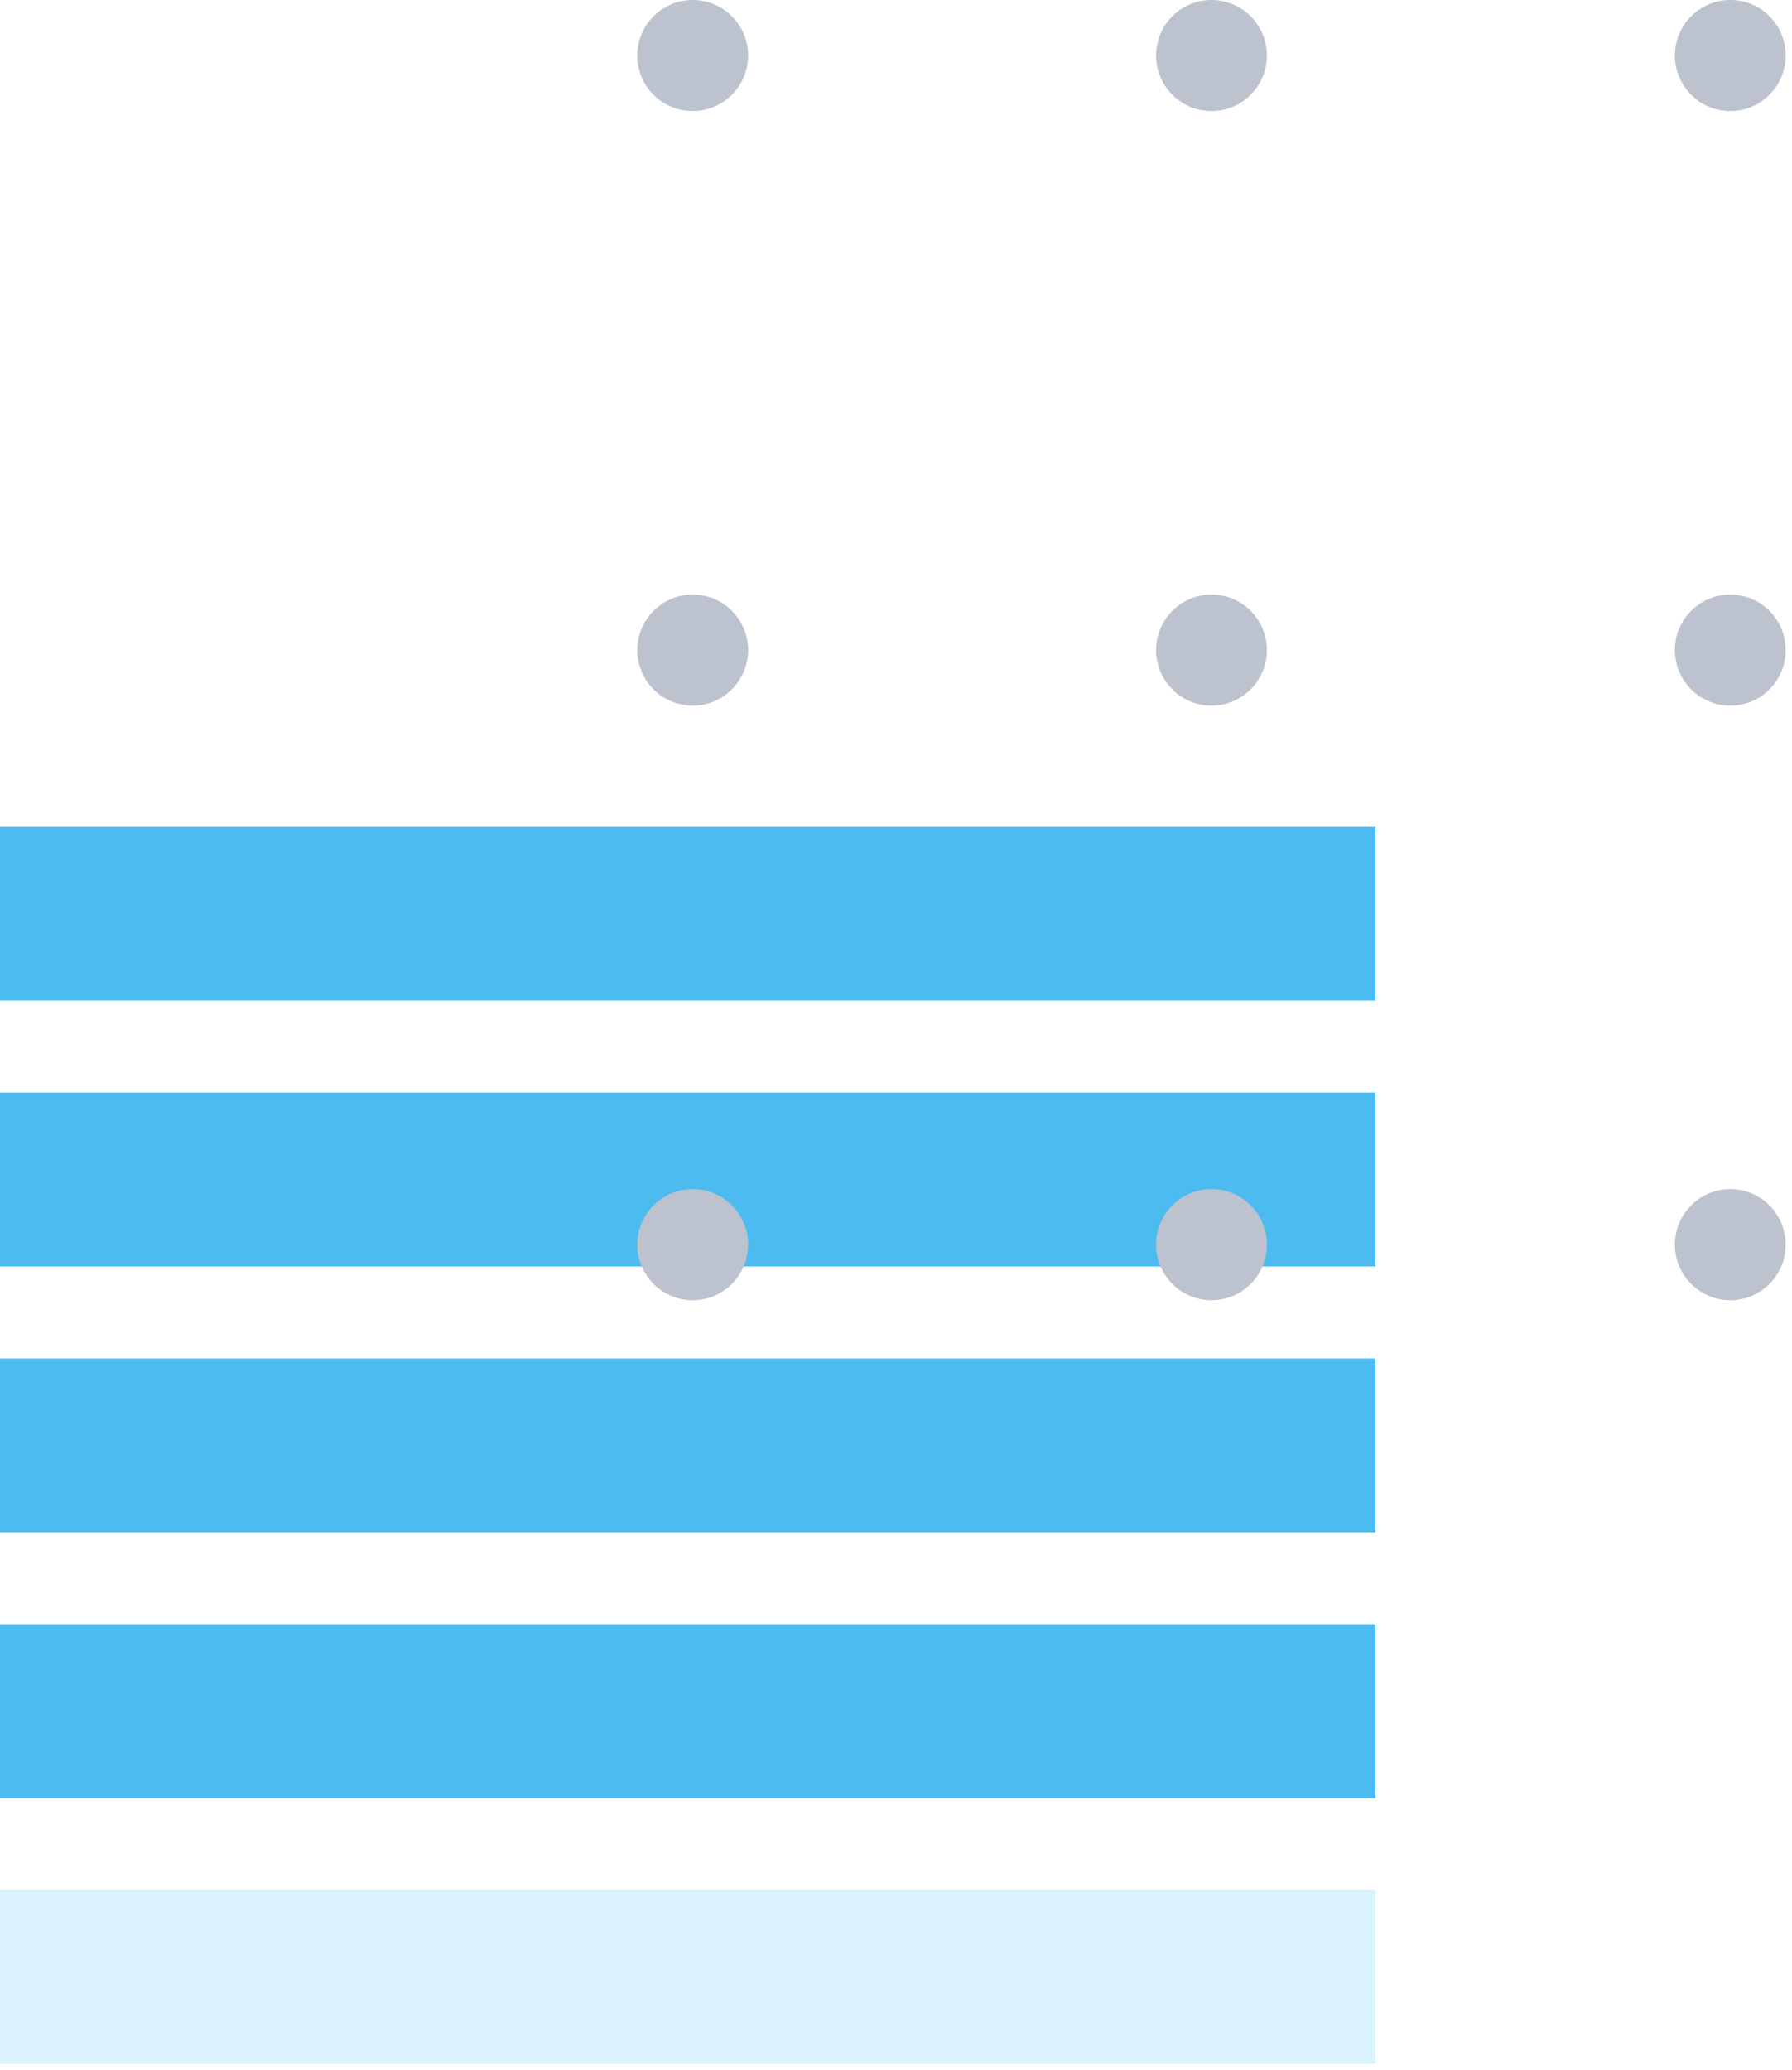 <svg width="142" height="164" viewBox="0 0 142 164" fill="none" xmlns="http://www.w3.org/2000/svg">
<g opacity="0.7" clip-path="url(#clip0_33_911)">
<path d="M-7.62939e-06 163.5H109V149.728H-7.62939e-06V163.5Z" fill="#CBEEFC"/>
<path d="M-7.62939e-06 142.444H109V128.672H-7.62939e-06V142.444Z" fill="#009EE9"/>
<path d="M-7.62939e-06 121.383L109 121.383V107.611L-7.62939e-06 107.611V121.383Z" fill="#009EE9"/>
<path d="M-7.62939e-06 100.328L109 100.328V86.556L-7.62939e-06 86.556V100.328Z" fill="#009EE9"/>
<path d="M-1.52588e-05 79.272L109 79.272V65.5L-1.52588e-05 65.5V79.272Z" fill="#009EE9"/>
</g>
<g clip-path="url(#clip1_33_911)">
<path d="M54.89 94.2C52.468 94.2 50.5 96.173 50.5 98.6C50.5 101.027 52.468 103 54.89 103C57.312 103 59.281 101.027 59.281 98.6C59.281 96.173 57.312 94.2 54.89 94.2Z" fill="#BCC3CE"/>
<path d="M96 94.2C93.578 94.2 91.61 96.173 91.61 98.6C91.61 101.027 93.578 103 96 103C98.422 103 100.391 101.027 100.391 98.6C100.391 96.173 98.422 94.2 96 94.2Z" fill="#BCC3CE"/>
<path d="M137.11 94.2C134.688 94.2 132.719 96.173 132.719 98.6C132.719 101.027 134.688 103 137.11 103C139.532 103 141.5 101.027 141.5 98.6C141.5 96.173 139.532 94.2 137.11 94.2Z" fill="#BCC3CE"/>
<path d="M54.89 47.1C52.468 47.1 50.5 49.073 50.5 51.5C50.5 53.927 52.468 55.9 54.89 55.9C57.312 55.9 59.281 53.927 59.281 51.5C59.281 49.073 57.312 47.1 54.89 47.1Z" fill="#BCC3CE"/>
<path d="M96 47.1C93.578 47.1 91.61 49.073 91.61 51.5C91.61 53.927 93.578 55.9 96 55.9C98.422 55.9 100.391 53.927 100.391 51.5C100.391 49.073 98.422 47.1 96 47.1Z" fill="#BCC3CE"/>
<path d="M137.11 47.1C134.688 47.1 132.719 49.073 132.719 51.5C132.719 53.927 134.688 55.9 137.11 55.9C139.532 55.9 141.5 53.927 141.5 51.5C141.5 49.073 139.532 47.1 137.11 47.1Z" fill="#BCC3CE"/>
<path d="M54.89 8.8C57.315 8.8 59.281 6.83 59.281 4.4C59.281 1.97 57.315 0 54.89 0C52.466 0 50.5 1.97 50.5 4.4C50.5 6.83 52.466 8.8 54.89 8.8Z" fill="#BCC3CE"/>
<path d="M96 0C93.578 0 91.61 1.973 91.61 4.4C91.61 6.827 93.578 8.8 96 8.8C98.422 8.8 100.391 6.827 100.391 4.4C100.391 1.973 98.422 0 96 0Z" fill="#BCC3CE"/>
<path d="M137.11 0C134.688 0 132.719 1.973 132.719 4.4C132.719 6.827 134.688 8.8 137.11 8.8C139.532 8.8 141.5 6.827 141.5 4.4C141.5 1.973 139.532 0 137.11 0Z" fill="#BCC3CE"/>
</g>
<defs>
<clipPath id="clip0_33_911">
<rect width="98" height="109" fill="white" transform="matrix(0 -1 1 0 0 163.5)"/>
</clipPath>
<clipPath id="clip1_33_911">
<rect width="91" height="103" fill="white" transform="translate(50.5)"/>
</clipPath>
</defs>
</svg>
